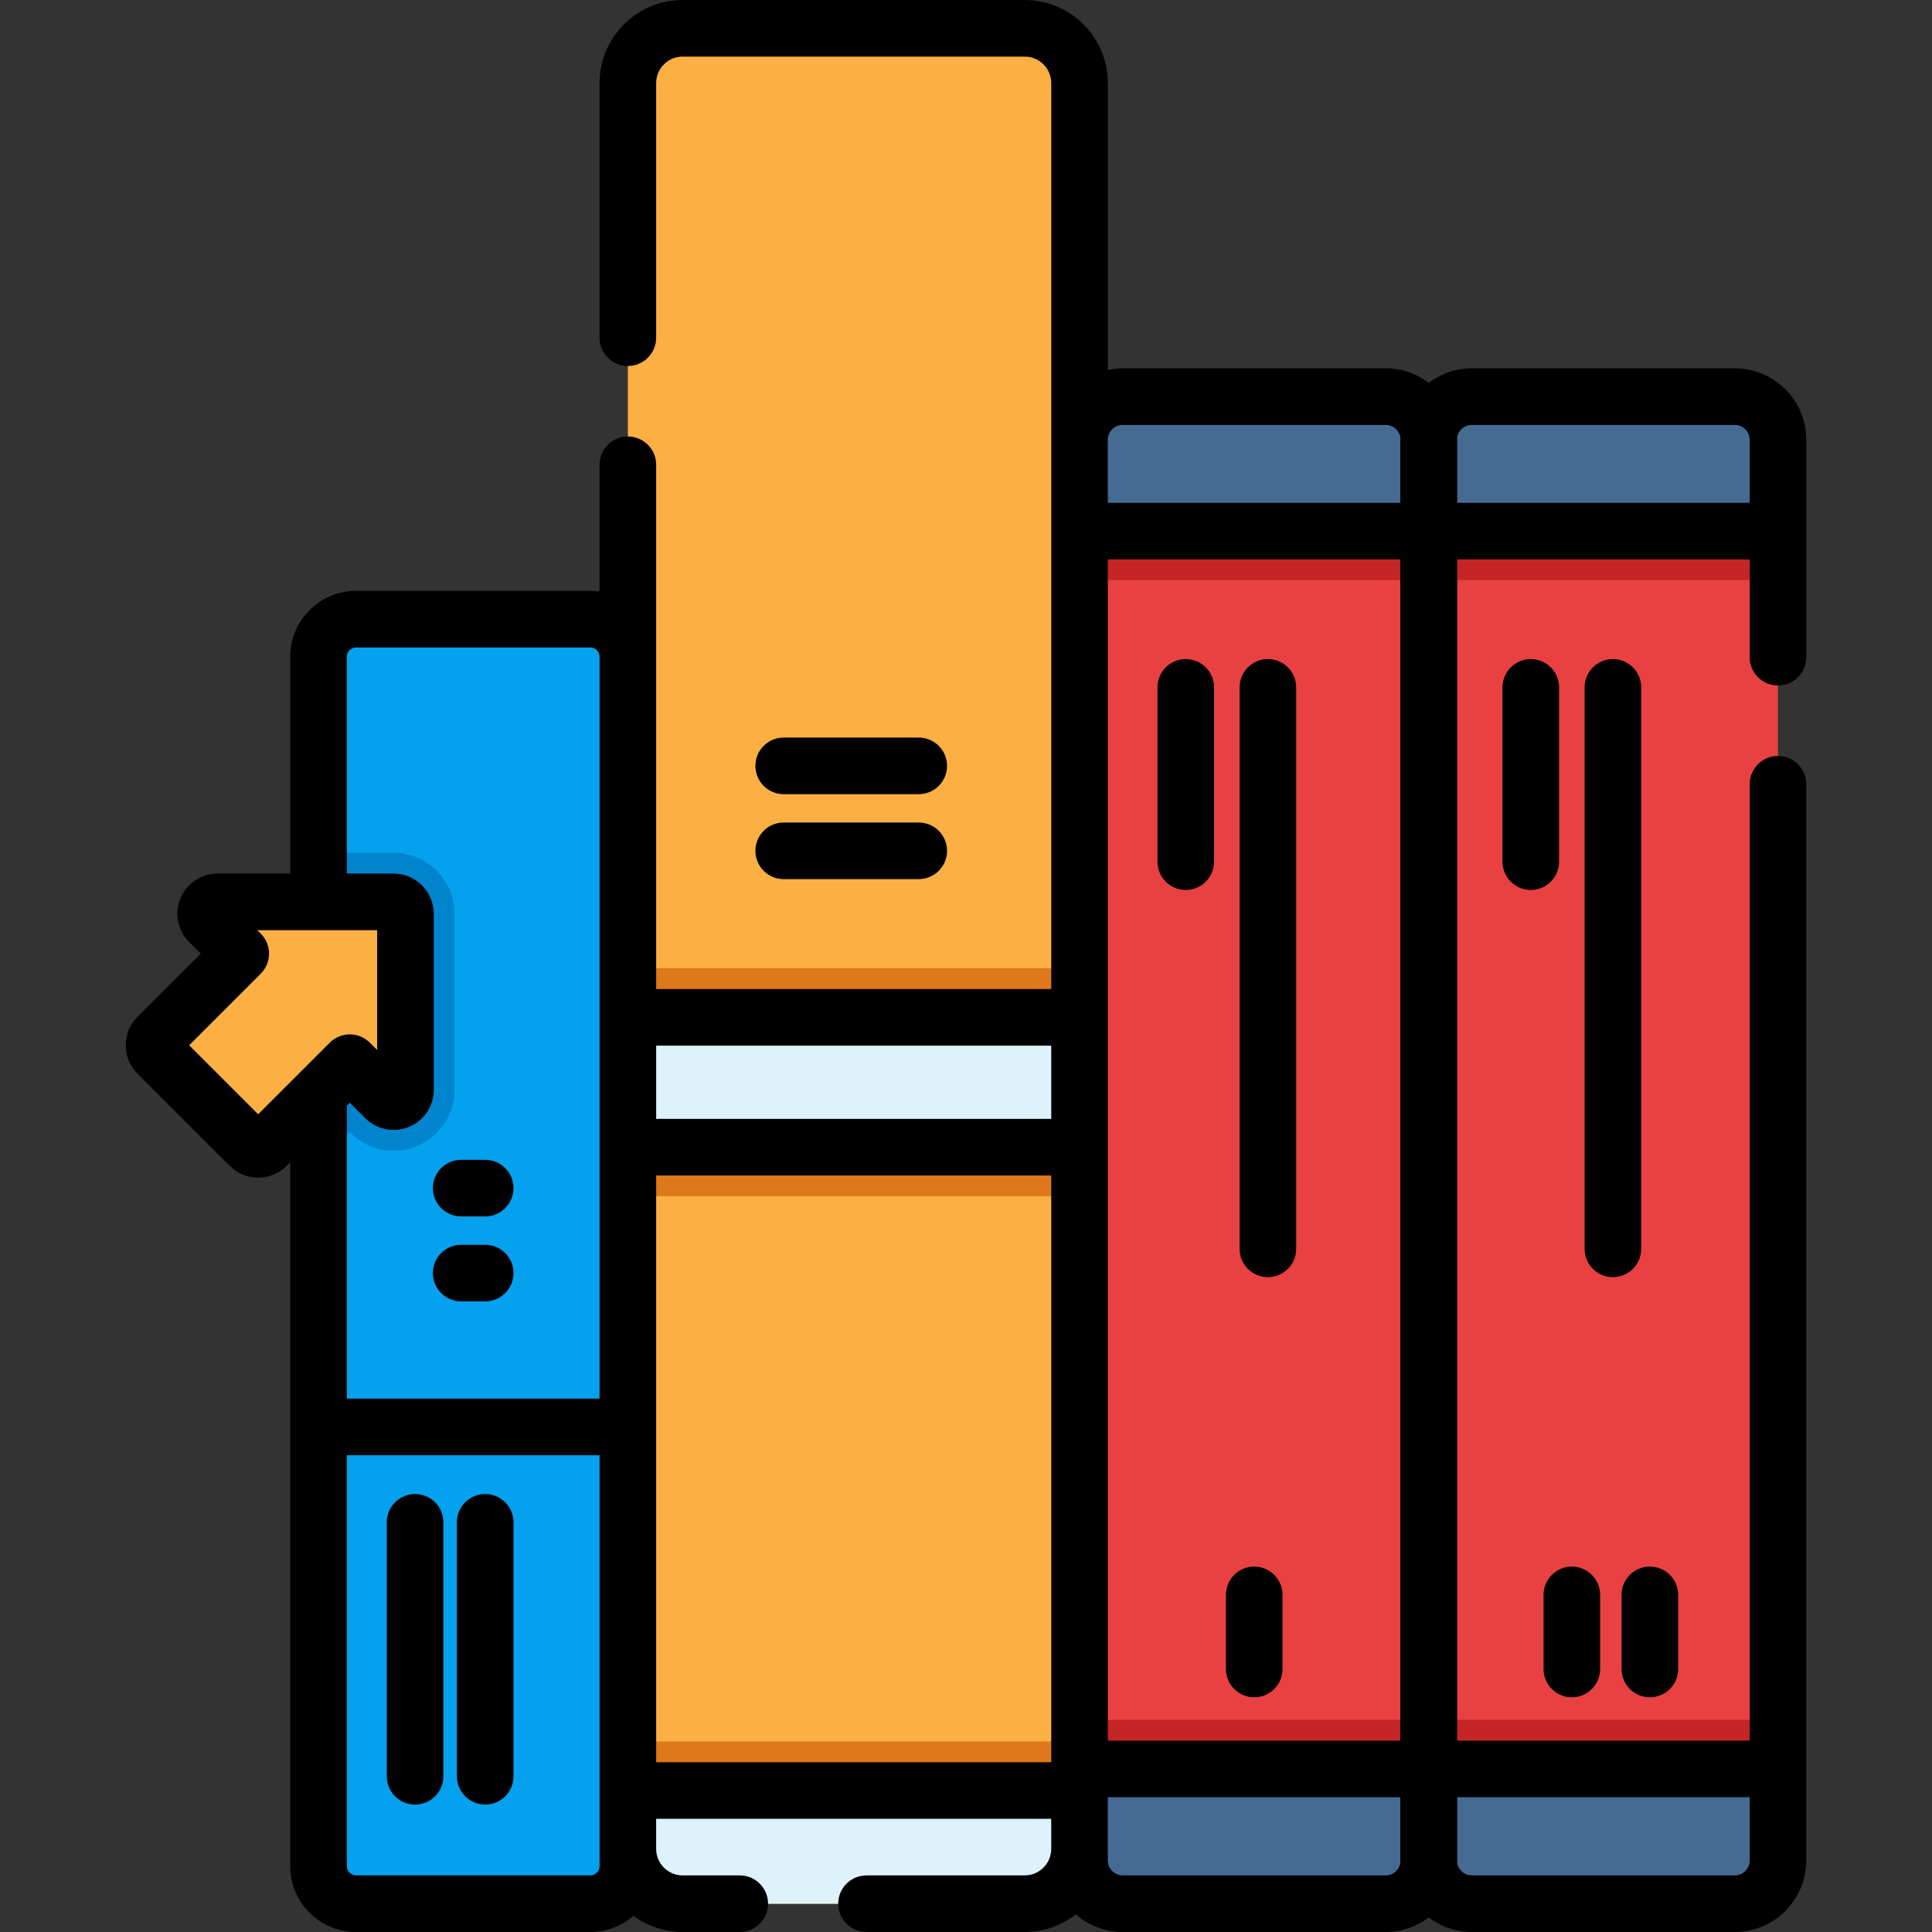 <?xml version="1.0" encoding="UTF-8" standalone="no"?><!-- icon666.com - MILLIONS OF FREE VECTOR ICONS --><svg width="1024" height="1024" version="1.1" id="Capa_1" xmlns="http://www.w3.org/2000/svg" xmlns:xlink="http://www.w3.org/1999/xlink" x="0px" y="0px" viewBox="0 0 512.002 512.002" style="enable-background:new 0 0 512.002 512.002;" xml:space="preserve"><rect x="0" y="0" width="512.002" height="512.002" fill="#333333" stroke="none"/><path style="fill:#04A1EE;" d="M166.393,174.032v320.523c0,5.49-4.45,9.95-9.95,9.95H94.352c-5.49,0-9.94-4.46-9.94-9.95V174.032 c0-5.49,4.45-9.94,9.94-9.94h62.091C161.943,164.092,166.393,168.542,166.393,174.032z"/><path style="fill:#0084CE;" d="M120.452,242.142v46.67c0,4.46-1.86,8.75-5.1,11.78c-3.01,2.81-6.94,4.36-11.05,4.36 c-0.01,0-0.01,0-0.01,0c-4.29,0-8.33-1.68-11.38-4.73l-0.21-0.22l-8.29,8.29v-82.291h19.91 C113.212,226.002,120.452,233.242,120.452,242.142z"/><path style="fill:#E94141;" d="M378.68,116.561v376.484c0,6.33-5.13,11.46-11.45,11.46h-69.691c-6.32,0-11.45-5.13-11.45-11.46 V116.561c0-6.32,5.13-11.45,11.45-11.45h69.691C373.55,105.111,378.68,110.241,378.68,116.561z"/><path style="fill:#C62525;" d="M378.68,455.774v37.27c0,6.33-5.13,11.46-11.45,11.46h-69.691c-6.32,0-11.45-5.13-11.45-11.46v-37.27 H378.68z"/><path style="fill:#456B93;" d="M378.679,468.776v24.272c0,6.328-5.128,11.457-11.446,11.457h-69.696 c-6.318,0-11.446-5.129-11.446-11.457v-24.272H378.679z"/><path style="fill:#C62525;" d="M378.68,116.561v37.19h-92.591v-37.19c0-6.32,5.13-11.45,11.45-11.45h69.691 C373.55,105.111,378.68,110.241,378.68,116.561z"/><path style="fill:#456B93;" d="M378.679,116.557v24.198H286.09v-24.198c0-6.318,5.128-11.446,11.446-11.446h69.696 C373.55,105.111,378.679,110.239,378.679,116.557z"/><path style="fill:#E94141;" d="M471.181,116.561v376.484c0,6.33-5.13,11.46-11.44,11.46H390.04c-6.32,0-11.45-5.13-11.45-11.46 V116.561c0-6.32,5.13-11.45,11.45-11.45h69.701C466.051,105.111,471.181,110.241,471.181,116.561z"/><path style="fill:#C62525;" d="M471.181,116.561v37.19H378.59v-37.19c0-6.32,5.13-11.45,11.45-11.45h69.701 C466.051,105.111,471.181,110.241,471.181,116.561z"/><path style="fill:#456B93;" d="M471.182,116.557v24.198h-92.589v-24.198c0-6.318,5.128-11.446,11.446-11.446h69.697 C466.054,105.111,471.182,110.239,471.182,116.557z"/><path style="fill:#C62525;" d="M471.181,455.774v37.27c0,6.33-5.13,11.46-11.44,11.46H390.04c-6.32,0-11.45-5.13-11.45-11.46v-37.27 H471.181z"/><path style="fill:#456B93;" d="M471.182,468.776v24.272c0,6.328-5.128,11.457-11.446,11.457h-69.697 c-6.318,0-11.446-5.129-11.446-11.457v-24.272H471.182z"/><path style="fill:#FCB043;" d="M286.084,22.01v467.965c0,1.13-0.12,2.21-0.37,3.26c-1.47,6.45-7.24,11.27-14.14,11.27h-90.661 c-5.97,0-11.11-3.62-13.34-8.77c-0.76-1.76-1.18-3.71-1.18-5.76V22.01c0-8.01,6.5-14.51,14.52-14.51h90.661 C279.584,7.5,286.084,14,286.084,22.01z"/><path style="fill:#DF781B;" d="M286.084,461.505v28.47c0,1.13-0.12,2.21-0.37,3.26c-1.47,6.45-7.24,11.27-14.14,11.27h-90.661 c-5.97,0-11.11-3.62-13.34-8.77c-0.76-1.76-1.18-3.71-1.18-5.76v-28.47H286.084z"/><path style="fill:#DEF2FC;" d="M286.084,474.505v15.47c0,1.13-0.12,2.21-0.37,3.26c-1.47,6.45-7.24,11.27-14.14,11.27h-90.661 c-5.97,0-11.11-3.62-13.34-8.77c-0.76-1.76-1.18-3.71-1.18-5.76v-15.47H286.084z"/><rect x="166.393" y="256.603" style="fill:#DF781B;" width="119.691" height="60.411"/><rect x="166.393" y="269.603" style="fill:#DEF2FC;" width="119.691" height="34.41"/><path style="fill:#FCB043;" d="M107.452,288.812v-46.673c0-1.73-1.402-3.132-3.132-3.132H57.647c-2.79,0-4.188,3.373-2.215,5.346 l8.373,8.373l-22.068,22.068c-1.223,1.223-1.223,3.206,0,4.429l24.465,24.465c1.223,1.223,3.206,1.223,4.429,0l22.068-22.068 l9.407,9.407C104.078,292.999,107.452,291.602,107.452,288.812z"/><path d="M471.184,181.662c4.142,0,7.5-3.357,7.5-7.5v-57.605c0-10.448-8.5-18.948-18.948-18.948h-69.694 c-4.284,0-8.228,1.446-11.406,3.853c-3.177-2.406-7.12-3.852-11.404-3.852h-69.695c-1.354,0-2.673,0.149-3.948,0.42V22.02 c0-12.142-9.878-22.02-22.02-22.02h-90.657c-12.142,0-22.02,9.878-22.02,22.02v67.476c0,4.143,3.358,7.5,7.5,7.5 c4.142,0,7.5-3.357,7.5-7.5V22.02c0-3.87,3.149-7.02,7.02-7.02h90.657c3.871,0,7.02,3.149,7.02,7.02v94.537v145.548H173.893v-88.071 v-50.859c0-4.143-3.358-7.5-7.5-7.5c-4.142,0-7.5,3.357-7.5,7.5v33.606c-0.801-0.113-1.613-0.192-2.445-0.192H94.354 c-9.619,0-17.445,7.826-17.445,17.445v57.473H57.647c-4.316,0-8.171,2.576-9.823,6.563c-1.652,3.987-0.746,8.535,2.305,11.585 l3.069,3.07L36.433,269.49c-2.009,2.009-3.115,4.679-3.115,7.519c0,2.841,1.106,5.511,3.114,7.519l24.465,24.466 c2.072,2.071,4.794,3.107,7.517,3.106c2.722,0,5.445-1.036,7.518-3.107l0.975-0.975v186.54c0,9.619,7.826,17.444,17.445,17.444 h62.094c4.37,0,8.359-1.627,11.423-4.291c3.653,2.694,8.164,4.291,13.041,4.291h15.136c4.142,0,7.5-3.357,7.5-7.5 c0-4.143-3.358-7.5-7.5-7.5h-15.136c-3.871,0-7.02-3.149-7.02-7.02v-7.971h104.696v7.971c0,3.87-3.149,7.02-7.02,7.02h-41.928 c-4.142,0-7.5,3.357-7.5,7.5c0,4.143,3.358,7.5,7.5,7.5h41.928c5.104,0,9.805-1.751,13.543-4.677 c3.33,2.903,7.67,4.677,12.424,4.677h69.695c4.284,0,8.228-1.446,11.405-3.853c3.177,2.407,7.121,3.853,11.405,3.853h69.694 c10.448,0,18.948-8.5,18.948-18.947V207.842c0-4.143-3.358-7.5-7.5-7.5c-4.142,0-7.5,3.357-7.5,7.5v253.433h-77.504v-313.02h77.504 v25.906C463.684,178.305,467.042,181.662,471.184,181.662z M293.589,148.255h77.505v313.02h-77.505V148.255z M297.537,112.609 h69.695c1.984,0,3.615,1.476,3.891,3.384c-0.006,0.189-0.029,0.373-0.029,0.563v16.698h-77.505v-16.698 C293.589,114.38,295.36,112.609,297.537,112.609z M278.589,277.106v19.41H173.893v-19.41H278.589z M68.416,295.296l-18.287-18.288 l18.979-18.979c2.929-2.93,2.929-7.678,0-10.606l-0.916-0.916h31.76v31.759l-1.95-1.95c-1.406-1.406-3.314-2.196-5.303-2.196 s-3.897,0.79-5.303,2.196L68.416,295.296z M92.698,292.226l4.104,4.104c3.051,3.05,7.599,3.956,11.586,2.304 c3.987-1.651,6.563-5.507,6.563-9.822v-46.673c0-5.862-4.77-10.632-10.632-10.632h-12.41v-57.473c0-1.349,1.097-2.445,2.445-2.445 h62.094c1.348,0,2.445,1.097,2.445,2.445V370.65H91.909v-77.397c0-0.076-0.009-0.15-0.011-0.226L92.698,292.226z M158.893,494.556 c0,1.348-1.097,2.444-2.445,2.444H94.354c-1.348,0-2.445-1.097-2.445-2.444V385.65h66.984V494.556z M173.893,467.01V311.516h104.696 V467.01H173.893z M367.232,497h-69.695c-2.177,0-3.948-1.771-3.948-3.947v-3.072v-13.705h77.505v16.777 c0,0.19,0.023,0.374,0.029,0.563C370.846,495.525,369.216,497,367.232,497z M463.684,476.276v16.777 c0,2.177-1.771,3.947-3.948,3.947h-69.694c-1.984,0-3.615-1.476-3.891-3.384c0.006-0.189,0.029-0.373,0.029-0.563v-16.777H463.684z M386.179,133.255v-16.698c0-0.19-0.023-0.374-0.029-0.563c0.276-1.909,1.907-3.385,3.891-3.385h69.694 c2.177,0,3.948,1.771,3.948,3.948v16.698H386.179z"/><path d="M207.686,232.976h35.792c4.142,0,7.5-3.357,7.5-7.5c0-4.143-3.358-7.5-7.5-7.5h-35.792c-4.142,0-7.5,3.357-7.5,7.5 C200.186,229.619,203.544,232.976,207.686,232.976z"/><path d="M207.686,210.463h35.792c4.142,0,7.5-3.357,7.5-7.5s-3.358-7.5-7.5-7.5h-35.792c-4.142,0-7.5,3.357-7.5,7.5 S203.544,210.463,207.686,210.463z"/><path d="M122.22,344.879h6.36c4.142,0,7.5-3.357,7.5-7.5s-3.358-7.5-7.5-7.5h-6.36c-4.142,0-7.5,3.357-7.5,7.5 S118.078,344.879,122.22,344.879z"/><path d="M122.22,322.366h6.36c4.142,0,7.5-3.357,7.5-7.5s-3.358-7.5-7.5-7.5h-6.36c-4.142,0-7.5,3.357-7.5,7.5 S118.078,322.366,122.22,322.366z"/><path d="M109.999,395.933c-4.142,0-7.5,3.357-7.5,7.5v67.299c0,4.143,3.358,7.5,7.5,7.5s7.5-3.357,7.5-7.5v-67.299 C117.499,399.29,114.141,395.933,109.999,395.933z"/><path d="M128.58,395.933c-4.142,0-7.5,3.357-7.5,7.5v67.299c0,4.143,3.358,7.5,7.5,7.5c4.142,0,7.5-3.357,7.5-7.5v-67.299 C136.08,399.29,132.722,395.933,128.58,395.933z"/><path d="M314.238,174.665c-4.142,0-7.5,3.357-7.5,7.5v46.188c0,4.143,3.358,7.5,7.5,7.5c4.142,0,7.5-3.357,7.5-7.5v-46.188 C321.738,178.023,318.38,174.665,314.238,174.665z"/><path d="M336.004,174.665c-4.142,0-7.5,3.357-7.5,7.5v148.793c0,4.143,3.358,7.5,7.5,7.5c4.142,0,7.5-3.357,7.5-7.5V182.165 C343.504,178.023,340.147,174.665,336.004,174.665z"/><path d="M413.173,228.354v-46.188c0-4.143-3.358-7.5-7.5-7.5c-4.142,0-7.5,3.357-7.5,7.5v46.188c0,4.143,3.358,7.5,7.5,7.5 C409.815,235.854,413.173,232.496,413.173,228.354z"/><path d="M434.94,330.958V182.165c0-4.143-3.358-7.5-7.5-7.5c-4.142,0-7.5,3.357-7.5,7.5v148.793c0,4.143,3.358,7.5,7.5,7.5 C431.582,338.458,434.94,335.101,434.94,330.958z"/><path d="M332.384,415.161c-4.142,0-7.5,3.357-7.5,7.5v19.644c0,4.143,3.358,7.5,7.5,7.5c4.142,0,7.5-3.357,7.5-7.5v-19.644 C339.884,418.519,336.526,415.161,332.384,415.161z"/><path d="M416.556,449.805c4.142,0,7.5-3.357,7.5-7.5v-19.644c0-4.143-3.358-7.5-7.5-7.5c-4.142,0-7.5,3.357-7.5,7.5v19.644 C409.056,446.447,412.414,449.805,416.556,449.805z"/><path d="M437.232,449.805c4.142,0,7.5-3.357,7.5-7.5v-19.644c0-4.143-3.358-7.5-7.5-7.5s-7.5,3.357-7.5,7.5v19.644 C429.732,446.447,433.089,449.805,437.232,449.805z"/></svg>